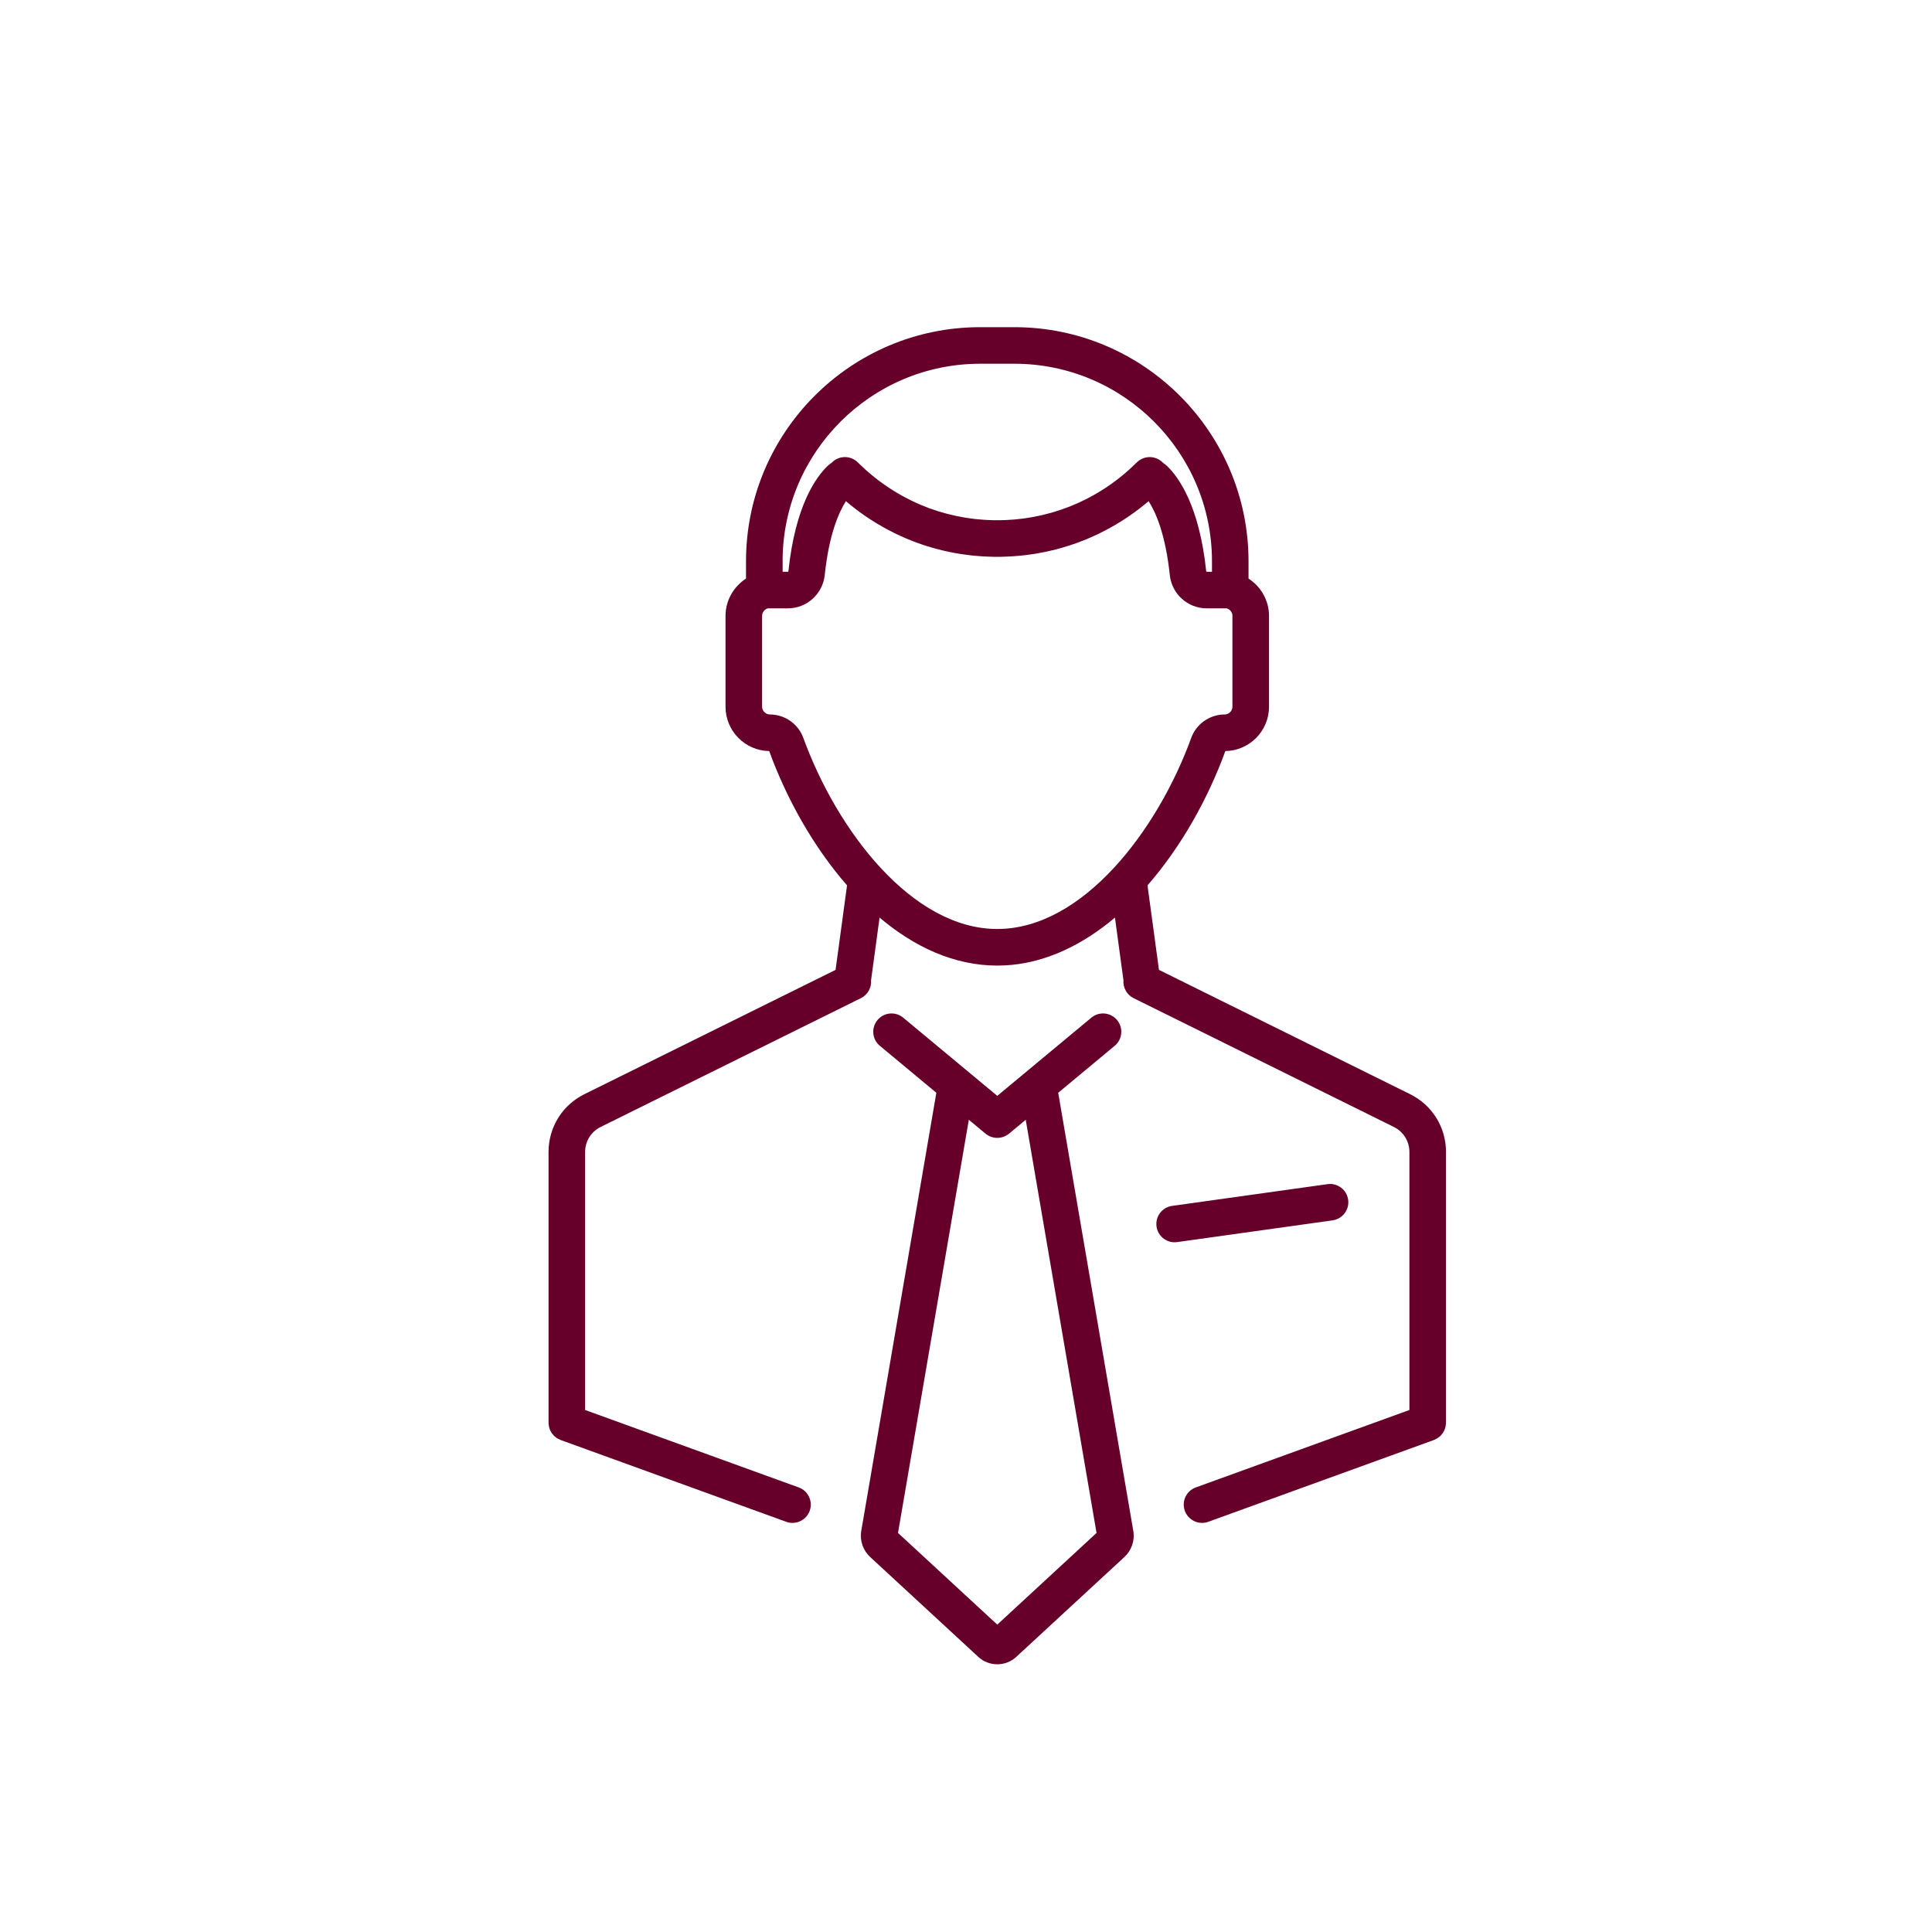 <?xml version="1.0" encoding="UTF-8"?><svg id="a" xmlns="http://www.w3.org/2000/svg" viewBox="0 0 1500 1500"><defs><style>.b{fill:#66002b;}</style></defs><path class="b" d="M1122.67,894.42c0-19.2-10.69-36.41-27.89-44.92l-194.97-96.49-8.9-65.62c26.07-29.84,46.89-67.1,60.45-104.27,18.74-.27,33.89-15.6,33.89-34.4v-70.59c0-11.95-6.31-22.73-15.9-28.92v-13.44c0-100.22-81.53-181.75-181.75-181.75h-26.65c-100.22,0-181.75,81.53-181.75,181.75v13.44c-9.59,6.2-15.9,16.98-15.9,28.92v70.59c0,18.79,15.14,34.12,33.89,34.4,13.56,37.17,34.38,74.43,60.45,104.27l-8.9,65.62-194.97,96.49c-17.2,8.51-27.89,25.73-27.89,44.92v210.23c0,.12,.03,.22,.03,.34,.01,.53,.09,1.05,.16,1.58,.06,.42,.09,.84,.19,1.24,.1,.45,.26,.89,.41,1.33,.15,.44,.28,.88,.46,1.3,.18,.4,.41,.78,.63,1.16,.23,.4,.44,.81,.7,1.19,.27,.38,.58,.72,.89,1.07,.29,.33,.56,.68,.87,.99,.33,.32,.7,.59,1.07,.88,.36,.29,.71,.59,1.11,.84,.35,.22,.73,.4,1.1,.6,.47,.25,.93,.49,1.43,.69,.11,.04,.2,.11,.31,.15l175.2,63.52c1.6,.58,3.23,.85,4.84,.85,5.81,0,11.25-3.59,13.35-9.36,2.67-7.37-1.14-15.51-8.51-18.18l-165.85-60.12v-200.28c0-8.32,4.63-15.79,12.09-19.48l202.08-100.01c5.34-2.64,8.26-8.2,7.84-13.79l6.61-48.75c26.99,22.82,57.96,37.27,91.37,37.27,7.54,0,14.95-.73,22.23-2.13,6.42-1.24,12.73-3.04,18.92-5.26,1.78-.64,3.55-1.32,5.32-2.04,14.11-5.75,27.54-13.92,40.15-23.94,1.6-1.27,3.19-2.57,4.76-3.9l6.61,48.75c-.42,5.6,2.5,11.15,7.84,13.79l202.08,100.01c7.46,3.69,12.09,11.15,12.09,19.48v200.28l-165.85,60.12c-7.37,2.67-11.18,10.81-8.51,18.18,2.09,5.77,7.54,9.36,13.35,9.36,1.61,0,3.24-.27,4.84-.85l175.2-63.52c.11-.04,.2-.11,.31-.15,.5-.19,.96-.44,1.43-.69,.37-.2,.75-.37,1.1-.6,.39-.25,.74-.55,1.11-.84,.36-.29,.74-.56,1.07-.88,.32-.31,.59-.65,.87-.99,.3-.35,.62-.69,.89-1.07,.27-.38,.48-.79,.7-1.19,.22-.39,.45-.76,.63-1.16,.19-.42,.32-.86,.46-1.3,.15-.44,.31-.87,.41-1.33,.09-.4,.13-.82,.19-1.24,.07-.52,.15-1.04,.16-1.58,0-.12,.03-.22,.03-.34v-210.23ZM607.6,435.77c0-84.56,68.8-153.36,153.36-153.36h26.65c84.56,0,153.36,68.8,153.36,153.36v8.16h-4.04c-.23,0-.42-.21-.45-.51-5.33-50.74-21.36-72.95-30.44-81.68-.99-.95-2.06-1.76-3.19-2.46-.07-.08-.12-.16-.19-.24-5.55-5.54-14.53-5.54-20.08,0-1.34,1.34-2.73,2.63-4.12,3.92-.92,.85-1.84,1.69-2.77,2.52-.93,.82-1.86,1.63-2.8,2.42-.98,.82-1.96,1.63-2.95,2.43-.92,.74-1.85,1.47-2.79,2.19-1.06,.81-2.12,1.6-3.2,2.38-.89,.65-1.79,1.29-2.7,1.91-1.16,.8-2.33,1.59-3.51,2.36-.84,.55-1.69,1.09-2.54,1.62-1.28,.8-2.56,1.58-3.86,2.33-.78,.45-1.56,.9-2.34,1.34-1.4,.79-2.81,1.55-4.24,2.29-.7,.37-1.41,.73-2.12,1.08-1.53,.76-3.06,1.5-4.61,2.21-.63,.29-1.26,.57-1.89,.85-1.64,.73-3.3,1.43-4.97,2.09-.56,.22-1.12,.45-1.69,.66-1.75,.67-3.5,1.32-5.27,1.93-.51,.18-1.03,.35-1.54,.52-1.82,.6-3.65,1.18-5.49,1.71-.49,.14-.99,.28-1.49,.42-1.86,.52-3.73,1.01-5.61,1.46-.51,.12-1.02,.24-1.53,.36-1.86,.43-3.73,.82-5.61,1.17-.56,.11-1.13,.21-1.69,.31-1.82,.32-3.64,.61-5.47,.87-.67,.09-1.33,.18-2,.27-1.72,.22-3.44,.41-5.17,.57-.82,.08-1.64,.14-2.46,.21-1.57,.12-3.15,.22-4.73,.29-1.02,.05-2.03,.08-3.05,.11-1.41,.04-2.83,.06-4.24,.06-1.08,0-2.15-.01-3.23-.04-1.55-.03-3.11-.09-4.65-.17-.81-.04-1.61-.09-2.42-.14-1.79-.12-3.58-.27-5.36-.45-.59-.06-1.17-.12-1.76-.19-1.95-.22-3.9-.48-5.83-.78-.44-.07-.87-.14-1.31-.21-2.04-.33-4.08-.7-6.1-1.11-.35-.07-.71-.15-1.06-.22-2.07-.44-4.12-.92-6.17-1.44-.32-.08-.65-.17-.97-.25-2.04-.54-4.07-1.11-6.08-1.73-.34-.11-.69-.21-1.03-.32-1.97-.62-3.92-1.28-5.85-1.98-.4-.14-.79-.29-1.19-.43-1.86-.69-3.7-1.42-5.53-2.18-.47-.2-.94-.39-1.41-.6-1.73-.74-3.45-1.51-5.15-2.32-.56-.27-1.12-.53-1.68-.81-1.59-.77-3.16-1.58-4.72-2.41-.66-.35-1.32-.71-1.98-1.07-1.44-.79-2.86-1.61-4.27-2.45-.75-.45-1.5-.9-2.25-1.36-1.29-.8-2.58-1.62-3.85-2.46-.83-.55-1.66-1.11-2.49-1.68-1.16-.8-2.32-1.62-3.46-2.45-.89-.65-1.78-1.31-2.66-1.98-1.06-.81-2.1-1.63-3.14-2.46-.92-.74-1.83-1.49-2.74-2.26-.98-.82-1.95-1.66-2.91-2.51-.92-.82-1.83-1.64-2.73-2.48-1.39-1.29-2.78-2.58-4.12-3.93-5.55-5.54-14.53-5.54-20.08,0-.07,.07-.12,.16-.19,.24-1.13,.7-2.2,1.51-3.19,2.46-9.08,8.72-25.11,30.93-30.44,81.67-.03,.3-.22,.51-.45,.51h-4.04v-8.16Zm166.68,285.5c-66.46,0-124.64-76.9-150.57-148.35-.49-1.36-1.09-2.67-1.78-3.91-4.8-8.69-14.06-14.29-24.2-14.29-3.27,0-6.04-2.76-6.04-6.04v-70.56c0-.36,.04-.71,.1-1.05,.02-.11,.06-.22,.09-.33,.05-.22,.11-.45,.19-.66,.05-.13,.11-.25,.17-.37,.08-.19,.17-.37,.27-.55,.07-.13,.16-.24,.24-.36,.11-.16,.22-.32,.34-.47,.09-.11,.2-.22,.3-.33,.13-.14,.27-.27,.41-.4,.11-.1,.23-.19,.35-.28,.15-.11,.31-.22,.47-.32,.13-.08,.26-.15,.39-.22,.17-.09,.36-.17,.54-.24,.14-.05,.27-.11,.41-.15,.09-.03,.19-.04,.29-.07h15.39c14.8,0,27.13-11.15,28.69-25.93,3.3-31.42,10.87-48.56,16.42-57.26,.4,.34,.81,.65,1.21,.99,.99,.83,1.99,1.63,2.99,2.44,1.23,.99,2.46,1.96,3.71,2.91,1,.76,2,1.5,3.01,2.24,1.31,.96,2.63,1.89,3.96,2.81,.97,.67,1.95,1.33,2.94,1.98,1.43,.94,2.87,1.86,4.32,2.76,.92,.57,1.84,1.14,2.77,1.69,1.59,.95,3.19,1.85,4.8,2.75,.82,.45,1.63,.92,2.46,1.36,1.82,.97,3.66,1.9,5.52,2.81,.64,.32,1.28,.65,1.93,.96,2.2,1.05,4.43,2.05,6.68,3.01,.32,.13,.63,.28,.94,.41,10.62,4.47,21.67,7.9,33.01,10.26,.15,.03,.3,.06,.45,.09,2.61,.54,5.24,1.02,7.88,1.44,.5,.08,1.01,.14,1.51,.22,2.28,.34,4.56,.66,6.86,.91,.75,.08,1.51,.15,2.26,.23,2.04,.2,4.09,.38,6.14,.52,.97,.06,1.94,.11,2.91,.16,1.82,.09,3.64,.16,5.47,.19,.57,.01,1.13,.05,1.69,.06,.67,0,1.33-.02,1.99-.02,.73,0,1.47,.03,2.2,.02,.65,0,1.3-.05,1.95-.07,1.55-.03,3.1-.09,4.64-.17,1.33-.06,2.66-.13,3.98-.22,1.51-.1,3.02-.24,4.52-.38,1.34-.13,2.67-.25,4-.4,1.48-.17,2.96-.38,4.43-.59,1.33-.19,2.67-.37,4-.58,1.47-.24,2.92-.52,4.38-.8,1.31-.25,2.63-.48,3.94-.76,1.49-.32,2.96-.68,4.44-1.03,1.26-.3,2.52-.57,3.77-.9,1.7-.45,3.39-.95,5.07-1.45,1.85-.54,3.69-1.11,5.51-1.71,1.75-.57,3.5-1.14,5.23-1.77,1.18-.43,2.34-.91,3.51-1.36,1.44-.56,2.89-1.1,4.32-1.7,1.2-.5,2.38-1.04,3.58-1.57,1.37-.61,2.74-1.21,4.1-1.85,1.19-.56,2.36-1.16,3.54-1.75,1.33-.67,2.66-1.33,3.98-2.03,1.16-.62,2.31-1.27,3.47-1.91,1.3-.73,2.61-1.47,3.89-2.23,1.13-.67,2.25-1.36,3.37-2.06,1.28-.8,2.55-1.61,3.81-2.43,1.1-.72,2.18-1.46,3.26-2.2,1.25-.86,2.49-1.74,3.73-2.64,1.06-.77,2.11-1.54,3.15-2.34,1.23-.93,2.44-1.89,3.64-2.86,1.01-.81,2.03-1.63,3.02-2.46,.4-.33,.81-.65,1.21-.98,5.56,8.7,13.12,25.83,16.42,57.26,1.55,14.78,13.89,25.93,28.69,25.93h15.39c.09,.02,.19,.04,.29,.07,.14,.04,.28,.1,.41,.15,.18,.07,.37,.15,.54,.24,.13,.07,.26,.14,.39,.22,.16,.1,.32,.21,.47,.32,.12,.09,.24,.18,.35,.28,.14,.13,.28,.26,.41,.4,.1,.11,.2,.21,.3,.33,.12,.15,.23,.31,.34,.47,.08,.12,.16,.24,.24,.36,.1,.18,.18,.36,.27,.55,.06,.12,.12,.25,.17,.37,.08,.21,.13,.44,.19,.66,.03,.11,.07,.22,.09,.33,.06,.34,.1,.69,.1,1.05v70.56c0,3.27-2.76,6.04-6.04,6.04-11.58,0-22.02,7.31-25.97,18.2-25.93,71.45-84.11,148.34-150.57,148.34Z"/><path class="b" d="M821.58,848.43l43.87-36.47c6.03-5.01,6.85-13.96,1.84-19.99-5.01-6.03-13.96-6.86-19.99-1.84l-73.02,60.7-73.02-60.7c-6.03-5.01-14.98-4.19-19.99,1.84-5.01,6.03-4.19,14.98,1.84,19.99l43.87,36.47-58.34,340.38-.08,.54c-.96,7.26,1.68,14.56,7.06,19.53l83.98,77.56c4.12,3.81,9.41,5.71,14.69,5.71,5.28,0,10.57-1.9,14.69-5.71l83.98-77.56c5.38-4.97,8.02-12.27,7.06-19.52l-58.43-340.91Zm-47.3,412.92l-77.07-71.18,54.98-320.78,12.68,10.54c2.72,2.34,6.06,3.51,9.41,3.51s6.69-1.17,9.41-3.51l12.68-10.54,54.98,320.78-77.07,71.18Z"/><path class="b" d="M1046.7,931.46c-1.09-7.76-8.26-13.19-16.02-12.09l-120.66,16.88c-7.76,1.09-13.18,8.26-12.09,16.02,.99,7.1,7.07,12.23,14.04,12.23,.65,0,1.32-.04,1.98-.14l120.66-16.88c7.76-1.09,13.18-8.26,12.09-16.02Z"/></svg>